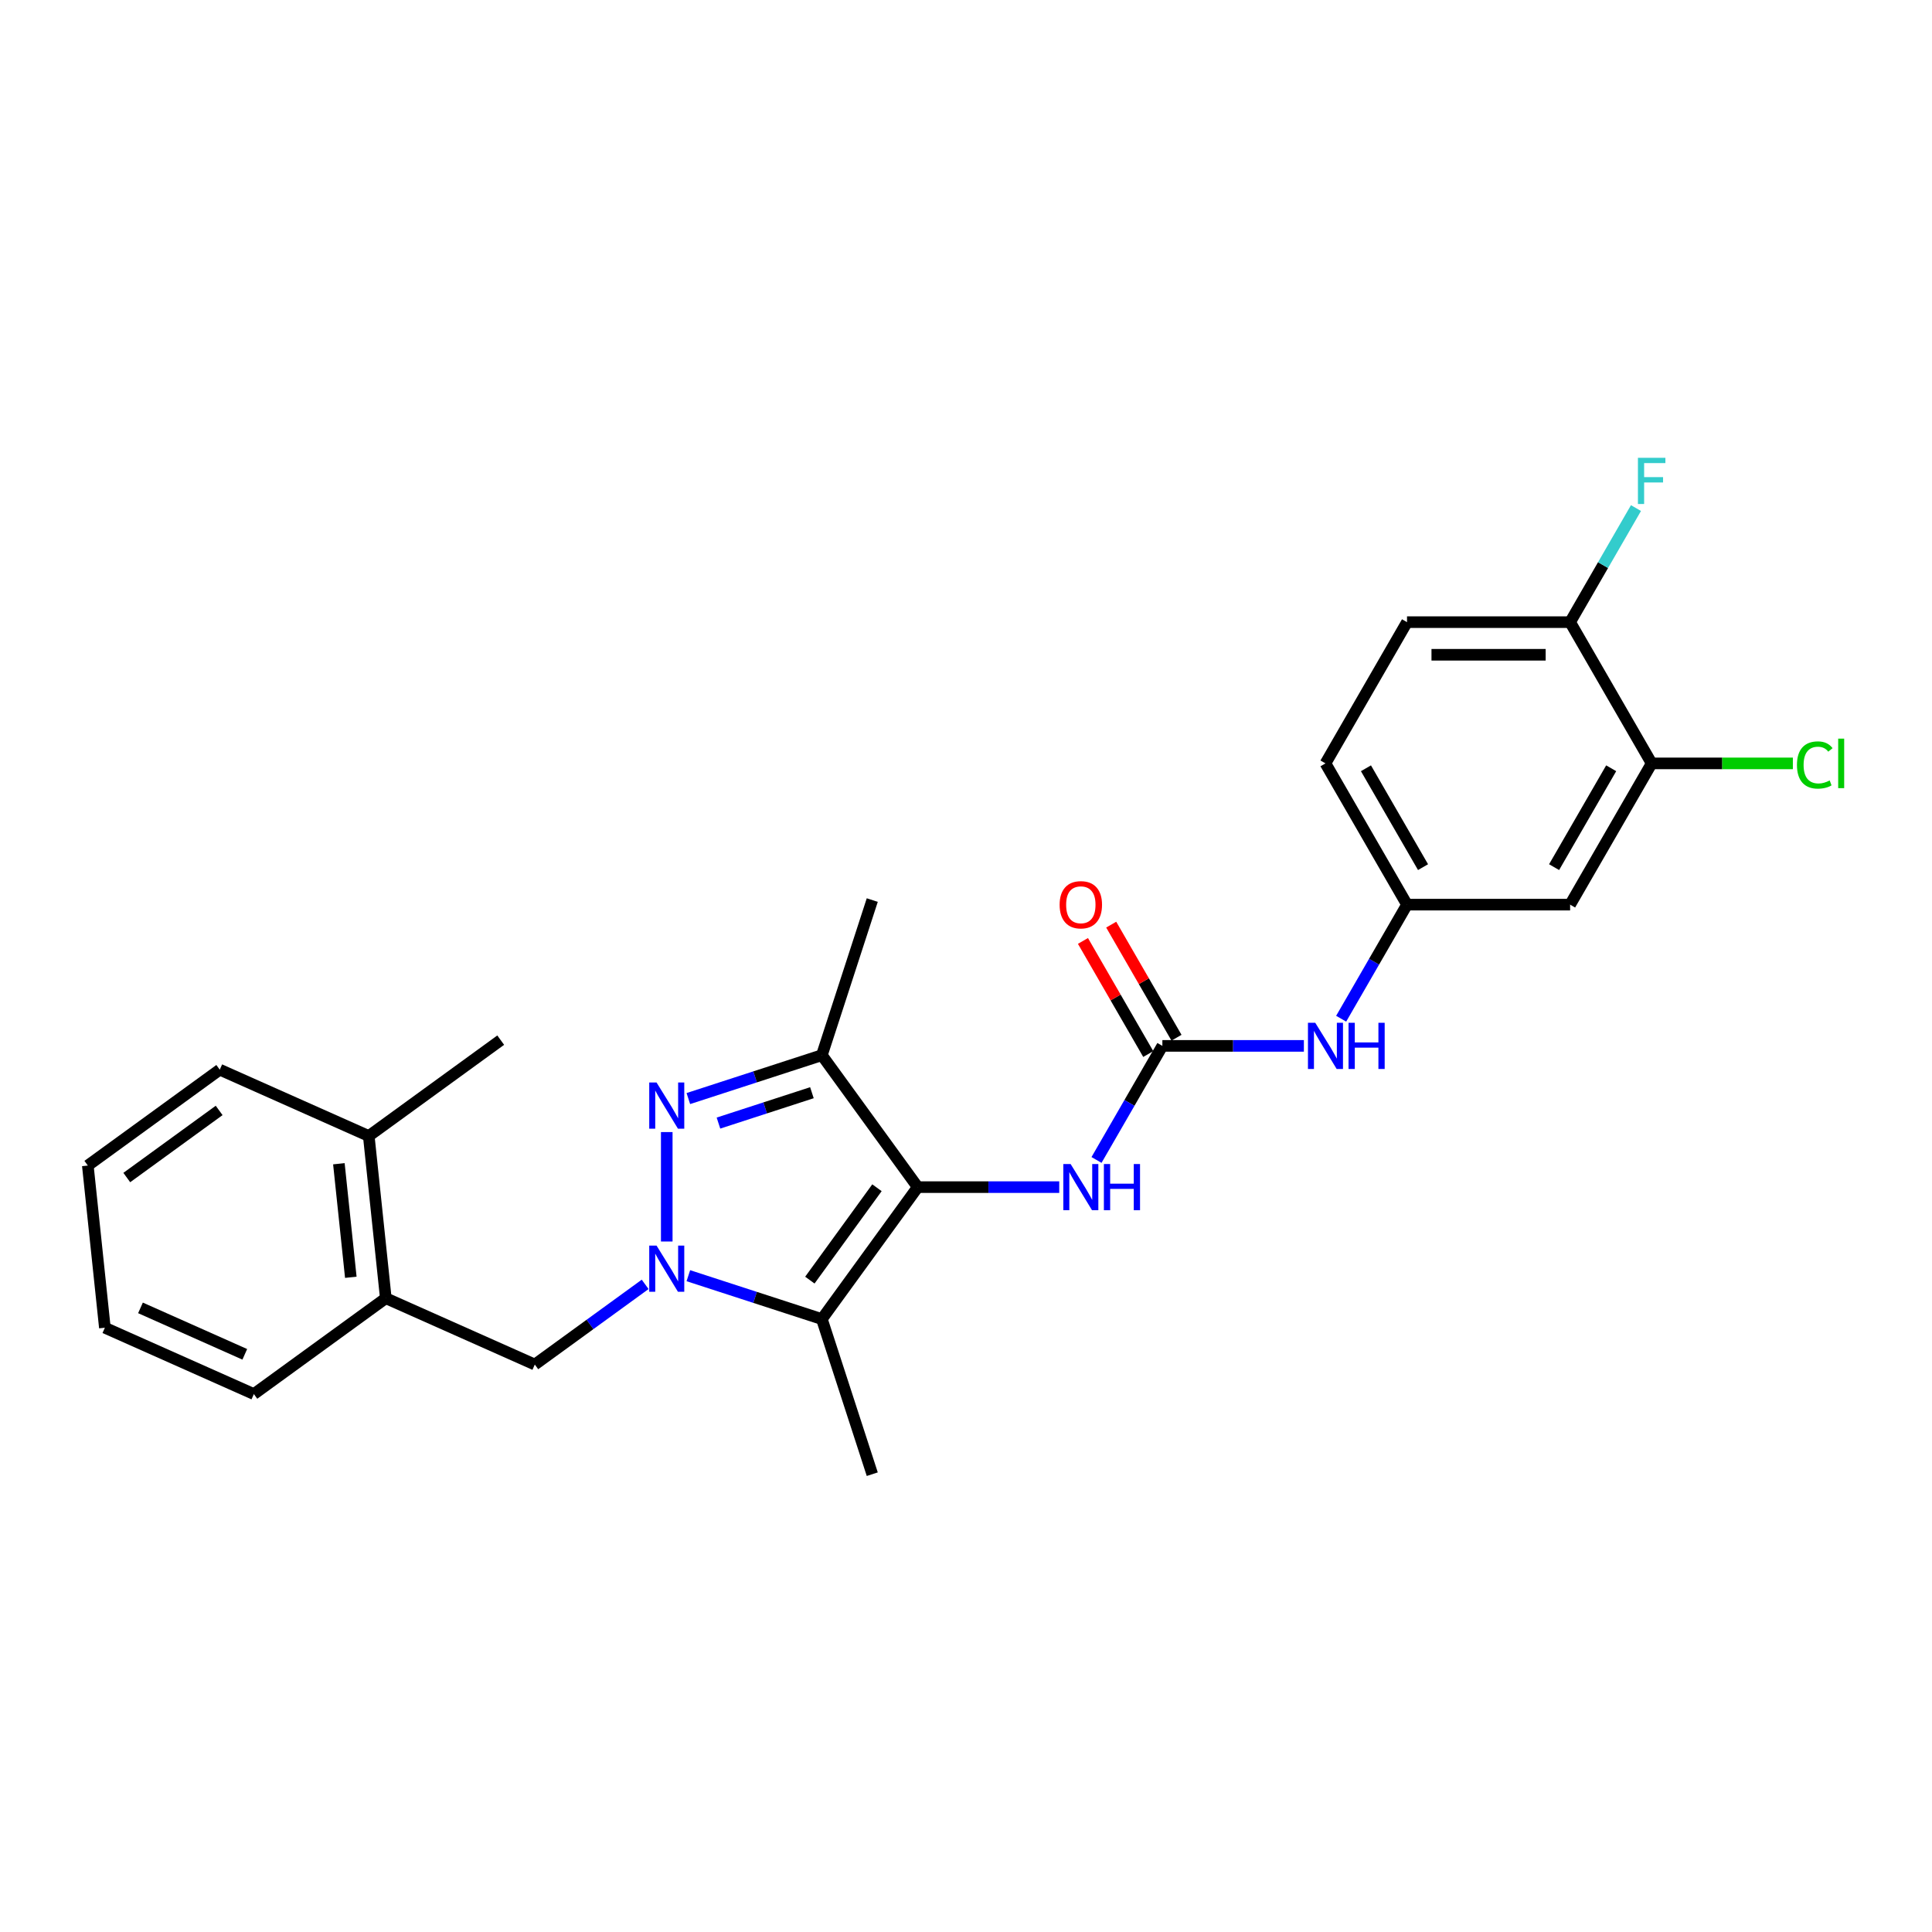 <?xml version='1.0' encoding='iso-8859-1'?>
<svg version='1.1' baseProfile='full'
              xmlns='http://www.w3.org/2000/svg'
                      xmlns:rdkit='http://www.rdkit.org/xml'
                      xmlns:xlink='http://www.w3.org/1999/xlink'
                  xml:space='preserve'
width='1000px' height='1000px' viewBox='0 0 1000 1000'>
<!-- END OF HEADER -->
<rect style='opacity:1.0;fill:#FFFFFF;stroke:none' width='1000' height='1000' x='0' y='0'> </rect>
<path class='bond-1' d='M 345.11,642.602 L 345.11,585.96' style='fill:none;fill-rule:evenodd;stroke:#0000FF;stroke-width:6px;stroke-linecap:butt;stroke-linejoin:miter;stroke-opacity:1' />
<path class='bond-2' d='M 356.287,660.297 L 390.842,671.525' style='fill:none;fill-rule:evenodd;stroke:#0000FF;stroke-width:6px;stroke-linecap:butt;stroke-linejoin:miter;stroke-opacity:1' />
<path class='bond-2' d='M 390.842,671.525 L 425.396,682.752' style='fill:none;fill-rule:evenodd;stroke:#000000;stroke-width:6px;stroke-linecap:butt;stroke-linejoin:miter;stroke-opacity:1' />
<path class='bond-6' d='M 333.933,664.786 L 305.374,685.536' style='fill:none;fill-rule:evenodd;stroke:#0000FF;stroke-width:6px;stroke-linecap:butt;stroke-linejoin:miter;stroke-opacity:1' />
<path class='bond-6' d='M 305.374,685.536 L 276.814,706.285' style='fill:none;fill-rule:evenodd;stroke:#000000;stroke-width:6px;stroke-linecap:butt;stroke-linejoin:miter;stroke-opacity:1' />
<path class='bond-0' d='M 475.016,614.456 L 425.396,682.752' style='fill:none;fill-rule:evenodd;stroke:#000000;stroke-width:6px;stroke-linecap:butt;stroke-linejoin:miter;stroke-opacity:1' />
<path class='bond-0' d='M 453.914,614.777 L 419.18,662.584' style='fill:none;fill-rule:evenodd;stroke:#000000;stroke-width:6px;stroke-linecap:butt;stroke-linejoin:miter;stroke-opacity:1' />
<path class='bond-5' d='M 475.016,614.456 L 511.637,614.456' style='fill:none;fill-rule:evenodd;stroke:#000000;stroke-width:6px;stroke-linecap:butt;stroke-linejoin:miter;stroke-opacity:1' />
<path class='bond-5' d='M 511.637,614.456 L 548.257,614.456' style='fill:none;fill-rule:evenodd;stroke:#0000FF;stroke-width:6px;stroke-linecap:butt;stroke-linejoin:miter;stroke-opacity:1' />
<path class='bond-26' d='M 475.016,614.456 L 425.396,546.161' style='fill:none;fill-rule:evenodd;stroke:#000000;stroke-width:6px;stroke-linecap:butt;stroke-linejoin:miter;stroke-opacity:1' />
<path class='bond-3' d='M 356.287,568.616 L 390.842,557.388' style='fill:none;fill-rule:evenodd;stroke:#0000FF;stroke-width:6px;stroke-linecap:butt;stroke-linejoin:miter;stroke-opacity:1' />
<path class='bond-3' d='M 390.842,557.388 L 425.396,546.161' style='fill:none;fill-rule:evenodd;stroke:#000000;stroke-width:6px;stroke-linecap:butt;stroke-linejoin:miter;stroke-opacity:1' />
<path class='bond-3' d='M 371.871,581.305 L 396.059,573.446' style='fill:none;fill-rule:evenodd;stroke:#0000FF;stroke-width:6px;stroke-linecap:butt;stroke-linejoin:miter;stroke-opacity:1' />
<path class='bond-3' d='M 396.059,573.446 L 420.247,565.586' style='fill:none;fill-rule:evenodd;stroke:#000000;stroke-width:6px;stroke-linecap:butt;stroke-linejoin:miter;stroke-opacity:1' />
<path class='bond-17' d='M 425.396,682.752 L 451.483,763.039' style='fill:none;fill-rule:evenodd;stroke:#000000;stroke-width:6px;stroke-linecap:butt;stroke-linejoin:miter;stroke-opacity:1' />
<path class='bond-20' d='M 425.396,546.161 L 451.483,465.874' style='fill:none;fill-rule:evenodd;stroke:#000000;stroke-width:6px;stroke-linecap:butt;stroke-linejoin:miter;stroke-opacity:1' />
<path class='bond-4' d='M 601.644,541.348 L 584.599,570.87' style='fill:none;fill-rule:evenodd;stroke:#000000;stroke-width:6px;stroke-linecap:butt;stroke-linejoin:miter;stroke-opacity:1' />
<path class='bond-4' d='M 584.599,570.87 L 567.554,600.392' style='fill:none;fill-rule:evenodd;stroke:#0000FF;stroke-width:6px;stroke-linecap:butt;stroke-linejoin:miter;stroke-opacity:1' />
<path class='bond-7' d='M 601.644,541.348 L 638.264,541.348' style='fill:none;fill-rule:evenodd;stroke:#000000;stroke-width:6px;stroke-linecap:butt;stroke-linejoin:miter;stroke-opacity:1' />
<path class='bond-7' d='M 638.264,541.348 L 674.885,541.348' style='fill:none;fill-rule:evenodd;stroke:#0000FF;stroke-width:6px;stroke-linecap:butt;stroke-linejoin:miter;stroke-opacity:1' />
<path class='bond-13' d='M 608.954,537.127 L 592.056,507.858' style='fill:none;fill-rule:evenodd;stroke:#000000;stroke-width:6px;stroke-linecap:butt;stroke-linejoin:miter;stroke-opacity:1' />
<path class='bond-13' d='M 592.056,507.858 L 575.158,478.59' style='fill:none;fill-rule:evenodd;stroke:#FF0000;stroke-width:6px;stroke-linecap:butt;stroke-linejoin:miter;stroke-opacity:1' />
<path class='bond-13' d='M 594.333,545.569 L 577.434,516.3' style='fill:none;fill-rule:evenodd;stroke:#000000;stroke-width:6px;stroke-linecap:butt;stroke-linejoin:miter;stroke-opacity:1' />
<path class='bond-13' d='M 577.434,516.3 L 560.536,487.031' style='fill:none;fill-rule:evenodd;stroke:#FF0000;stroke-width:6px;stroke-linecap:butt;stroke-linejoin:miter;stroke-opacity:1' />
<path class='bond-10' d='M 276.814,706.285 L 199.694,671.949' style='fill:none;fill-rule:evenodd;stroke:#000000;stroke-width:6px;stroke-linecap:butt;stroke-linejoin:miter;stroke-opacity:1' />
<path class='bond-11' d='M 694.182,527.284 L 711.226,497.762' style='fill:none;fill-rule:evenodd;stroke:#0000FF;stroke-width:6px;stroke-linecap:butt;stroke-linejoin:miter;stroke-opacity:1' />
<path class='bond-11' d='M 711.226,497.762 L 728.271,468.24' style='fill:none;fill-rule:evenodd;stroke:#000000;stroke-width:6px;stroke-linecap:butt;stroke-linejoin:miter;stroke-opacity:1' />
<path class='bond-8' d='M 854.898,395.132 L 812.689,468.24' style='fill:none;fill-rule:evenodd;stroke:#000000;stroke-width:6px;stroke-linecap:butt;stroke-linejoin:miter;stroke-opacity:1' />
<path class='bond-8' d='M 833.945,397.656 L 804.399,448.832' style='fill:none;fill-rule:evenodd;stroke:#000000;stroke-width:6px;stroke-linecap:butt;stroke-linejoin:miter;stroke-opacity:1' />
<path class='bond-16' d='M 854.898,395.132 L 891.443,395.132' style='fill:none;fill-rule:evenodd;stroke:#000000;stroke-width:6px;stroke-linecap:butt;stroke-linejoin:miter;stroke-opacity:1' />
<path class='bond-16' d='M 891.443,395.132 L 927.987,395.132' style='fill:none;fill-rule:evenodd;stroke:#00CC00;stroke-width:6px;stroke-linecap:butt;stroke-linejoin:miter;stroke-opacity:1' />
<path class='bond-28' d='M 854.898,395.132 L 812.689,322.023' style='fill:none;fill-rule:evenodd;stroke:#000000;stroke-width:6px;stroke-linecap:butt;stroke-linejoin:miter;stroke-opacity:1' />
<path class='bond-9' d='M 812.689,468.24 L 728.271,468.24' style='fill:none;fill-rule:evenodd;stroke:#000000;stroke-width:6px;stroke-linecap:butt;stroke-linejoin:miter;stroke-opacity:1' />
<path class='bond-14' d='M 199.694,671.949 L 190.87,587.994' style='fill:none;fill-rule:evenodd;stroke:#000000;stroke-width:6px;stroke-linecap:butt;stroke-linejoin:miter;stroke-opacity:1' />
<path class='bond-14' d='M 181.58,661.121 L 175.403,602.352' style='fill:none;fill-rule:evenodd;stroke:#000000;stroke-width:6px;stroke-linecap:butt;stroke-linejoin:miter;stroke-opacity:1' />
<path class='bond-21' d='M 199.694,671.949 L 131.399,721.569' style='fill:none;fill-rule:evenodd;stroke:#000000;stroke-width:6px;stroke-linecap:butt;stroke-linejoin:miter;stroke-opacity:1' />
<path class='bond-18' d='M 728.271,468.24 L 686.062,395.132' style='fill:none;fill-rule:evenodd;stroke:#000000;stroke-width:6px;stroke-linecap:butt;stroke-linejoin:miter;stroke-opacity:1' />
<path class='bond-18' d='M 736.561,448.832 L 707.015,397.656' style='fill:none;fill-rule:evenodd;stroke:#000000;stroke-width:6px;stroke-linecap:butt;stroke-linejoin:miter;stroke-opacity:1' />
<path class='bond-12' d='M 812.689,322.023 L 728.271,322.023' style='fill:none;fill-rule:evenodd;stroke:#000000;stroke-width:6px;stroke-linecap:butt;stroke-linejoin:miter;stroke-opacity:1' />
<path class='bond-12' d='M 800.026,338.907 L 740.934,338.907' style='fill:none;fill-rule:evenodd;stroke:#000000;stroke-width:6px;stroke-linecap:butt;stroke-linejoin:miter;stroke-opacity:1' />
<path class='bond-19' d='M 812.689,322.023 L 829.734,292.501' style='fill:none;fill-rule:evenodd;stroke:#000000;stroke-width:6px;stroke-linecap:butt;stroke-linejoin:miter;stroke-opacity:1' />
<path class='bond-19' d='M 829.734,292.501 L 846.778,262.979' style='fill:none;fill-rule:evenodd;stroke:#33CCCC;stroke-width:6px;stroke-linecap:butt;stroke-linejoin:miter;stroke-opacity:1' />
<path class='bond-22' d='M 190.87,587.994 L 259.166,538.374' style='fill:none;fill-rule:evenodd;stroke:#000000;stroke-width:6px;stroke-linecap:butt;stroke-linejoin:miter;stroke-opacity:1' />
<path class='bond-23' d='M 190.87,587.994 L 113.75,553.658' style='fill:none;fill-rule:evenodd;stroke:#000000;stroke-width:6px;stroke-linecap:butt;stroke-linejoin:miter;stroke-opacity:1' />
<path class='bond-15' d='M 728.271,322.023 L 686.062,395.132' style='fill:none;fill-rule:evenodd;stroke:#000000;stroke-width:6px;stroke-linecap:butt;stroke-linejoin:miter;stroke-opacity:1' />
<path class='bond-24' d='M 131.399,721.569 L 54.279,687.233' style='fill:none;fill-rule:evenodd;stroke:#000000;stroke-width:6px;stroke-linecap:butt;stroke-linejoin:miter;stroke-opacity:1' />
<path class='bond-24' d='M 126.698,700.995 L 72.714,676.96' style='fill:none;fill-rule:evenodd;stroke:#000000;stroke-width:6px;stroke-linecap:butt;stroke-linejoin:miter;stroke-opacity:1' />
<path class='bond-27' d='M 113.75,553.658 L 45.455,603.277' style='fill:none;fill-rule:evenodd;stroke:#000000;stroke-width:6px;stroke-linecap:butt;stroke-linejoin:miter;stroke-opacity:1' />
<path class='bond-27' d='M 113.43,574.76 L 65.623,609.494' style='fill:none;fill-rule:evenodd;stroke:#000000;stroke-width:6px;stroke-linecap:butt;stroke-linejoin:miter;stroke-opacity:1' />
<path class='bond-25' d='M 54.279,687.233 L 45.455,603.277' style='fill:none;fill-rule:evenodd;stroke:#000000;stroke-width:6px;stroke-linecap:butt;stroke-linejoin:miter;stroke-opacity:1' />
<path  class='atom-0' d='M 339.825 644.712
L 347.659 657.375
Q 348.436 658.624, 349.685 660.886
Q 350.935 663.149, 351.002 663.284
L 351.002 644.712
L 354.176 644.712
L 354.176 668.619
L 350.901 668.619
L 342.493 654.775
Q 341.514 653.154, 340.467 651.297
Q 339.454 649.439, 339.15 648.865
L 339.15 668.619
L 336.043 668.619
L 336.043 644.712
L 339.825 644.712
' fill='#0000FF'/>
<path  class='atom-2' d='M 339.825 560.294
L 347.659 572.956
Q 348.436 574.206, 349.685 576.468
Q 350.935 578.731, 351.002 578.866
L 351.002 560.294
L 354.176 560.294
L 354.176 584.201
L 350.901 584.201
L 342.493 570.356
Q 341.514 568.736, 340.467 566.878
Q 339.454 565.021, 339.15 564.447
L 339.15 584.201
L 336.043 584.201
L 336.043 560.294
L 339.825 560.294
' fill='#0000FF'/>
<path  class='atom-6' d='M 554.15 602.503
L 561.984 615.166
Q 562.761 616.415, 564.01 618.677
Q 565.259 620.94, 565.327 621.075
L 565.327 602.503
L 568.501 602.503
L 568.501 626.41
L 565.226 626.41
L 556.817 612.566
Q 555.838 610.945, 554.791 609.087
Q 553.778 607.23, 553.475 606.656
L 553.475 626.41
L 550.368 626.41
L 550.368 602.503
L 554.15 602.503
' fill='#0000FF'/>
<path  class='atom-6' d='M 571.371 602.503
L 574.613 602.503
L 574.613 612.667
L 586.837 612.667
L 586.837 602.503
L 590.078 602.503
L 590.078 626.41
L 586.837 626.41
L 586.837 615.368
L 574.613 615.368
L 574.613 626.41
L 571.371 626.41
L 571.371 602.503
' fill='#0000FF'/>
<path  class='atom-8' d='M 680.777 529.395
L 688.611 542.057
Q 689.388 543.307, 690.637 545.569
Q 691.887 547.831, 691.954 547.967
L 691.954 529.395
L 695.128 529.395
L 695.128 553.302
L 691.853 553.302
L 683.445 539.457
Q 682.466 537.836, 681.419 535.979
Q 680.406 534.122, 680.102 533.548
L 680.102 553.302
L 676.995 553.302
L 676.995 529.395
L 680.777 529.395
' fill='#0000FF'/>
<path  class='atom-8' d='M 697.998 529.395
L 701.24 529.395
L 701.24 539.558
L 713.464 539.558
L 713.464 529.395
L 716.706 529.395
L 716.706 553.302
L 713.464 553.302
L 713.464 542.26
L 701.24 542.26
L 701.24 553.302
L 697.998 553.302
L 697.998 529.395
' fill='#0000FF'/>
<path  class='atom-14' d='M 548.46 468.307
Q 548.46 462.567, 551.297 459.359
Q 554.133 456.151, 559.434 456.151
Q 564.736 456.151, 567.572 459.359
Q 570.409 462.567, 570.409 468.307
Q 570.409 474.115, 567.539 477.425
Q 564.668 480.7, 559.434 480.7
Q 554.167 480.7, 551.297 477.425
Q 548.46 474.149, 548.46 468.307
M 559.434 477.999
Q 563.081 477.999, 565.04 475.567
Q 567.032 473.102, 567.032 468.307
Q 567.032 463.614, 565.04 461.25
Q 563.081 458.853, 559.434 458.853
Q 555.788 458.853, 553.795 461.216
Q 551.837 463.58, 551.837 468.307
Q 551.837 473.136, 553.795 475.567
Q 555.788 477.999, 559.434 477.999
' fill='#FF0000'/>
<path  class='atom-17' d='M 930.098 395.959
Q 930.098 390.016, 932.867 386.909
Q 935.67 383.769, 940.971 383.769
Q 945.901 383.769, 948.535 387.247
L 946.306 389.07
Q 944.382 386.538, 940.971 386.538
Q 937.358 386.538, 935.433 388.969
Q 933.542 391.366, 933.542 395.959
Q 933.542 400.686, 935.501 403.117
Q 937.493 405.549, 941.342 405.549
Q 943.976 405.549, 947.049 403.962
L 947.995 406.494
Q 946.745 407.305, 944.854 407.777
Q 942.963 408.25, 940.87 408.25
Q 935.67 408.25, 932.867 405.076
Q 930.098 401.902, 930.098 395.959
' fill='#00CC00'/>
<path  class='atom-17' d='M 951.439 382.317
L 954.545 382.317
L 954.545 407.946
L 951.439 407.946
L 951.439 382.317
' fill='#00CC00'/>
<path  class='atom-20' d='M 847.79 236.961
L 862.006 236.961
L 862.006 239.696
L 850.998 239.696
L 850.998 246.956
L 860.791 246.956
L 860.791 249.725
L 850.998 249.725
L 850.998 260.868
L 847.79 260.868
L 847.79 236.961
' fill='#33CCCC'/>
</svg>
